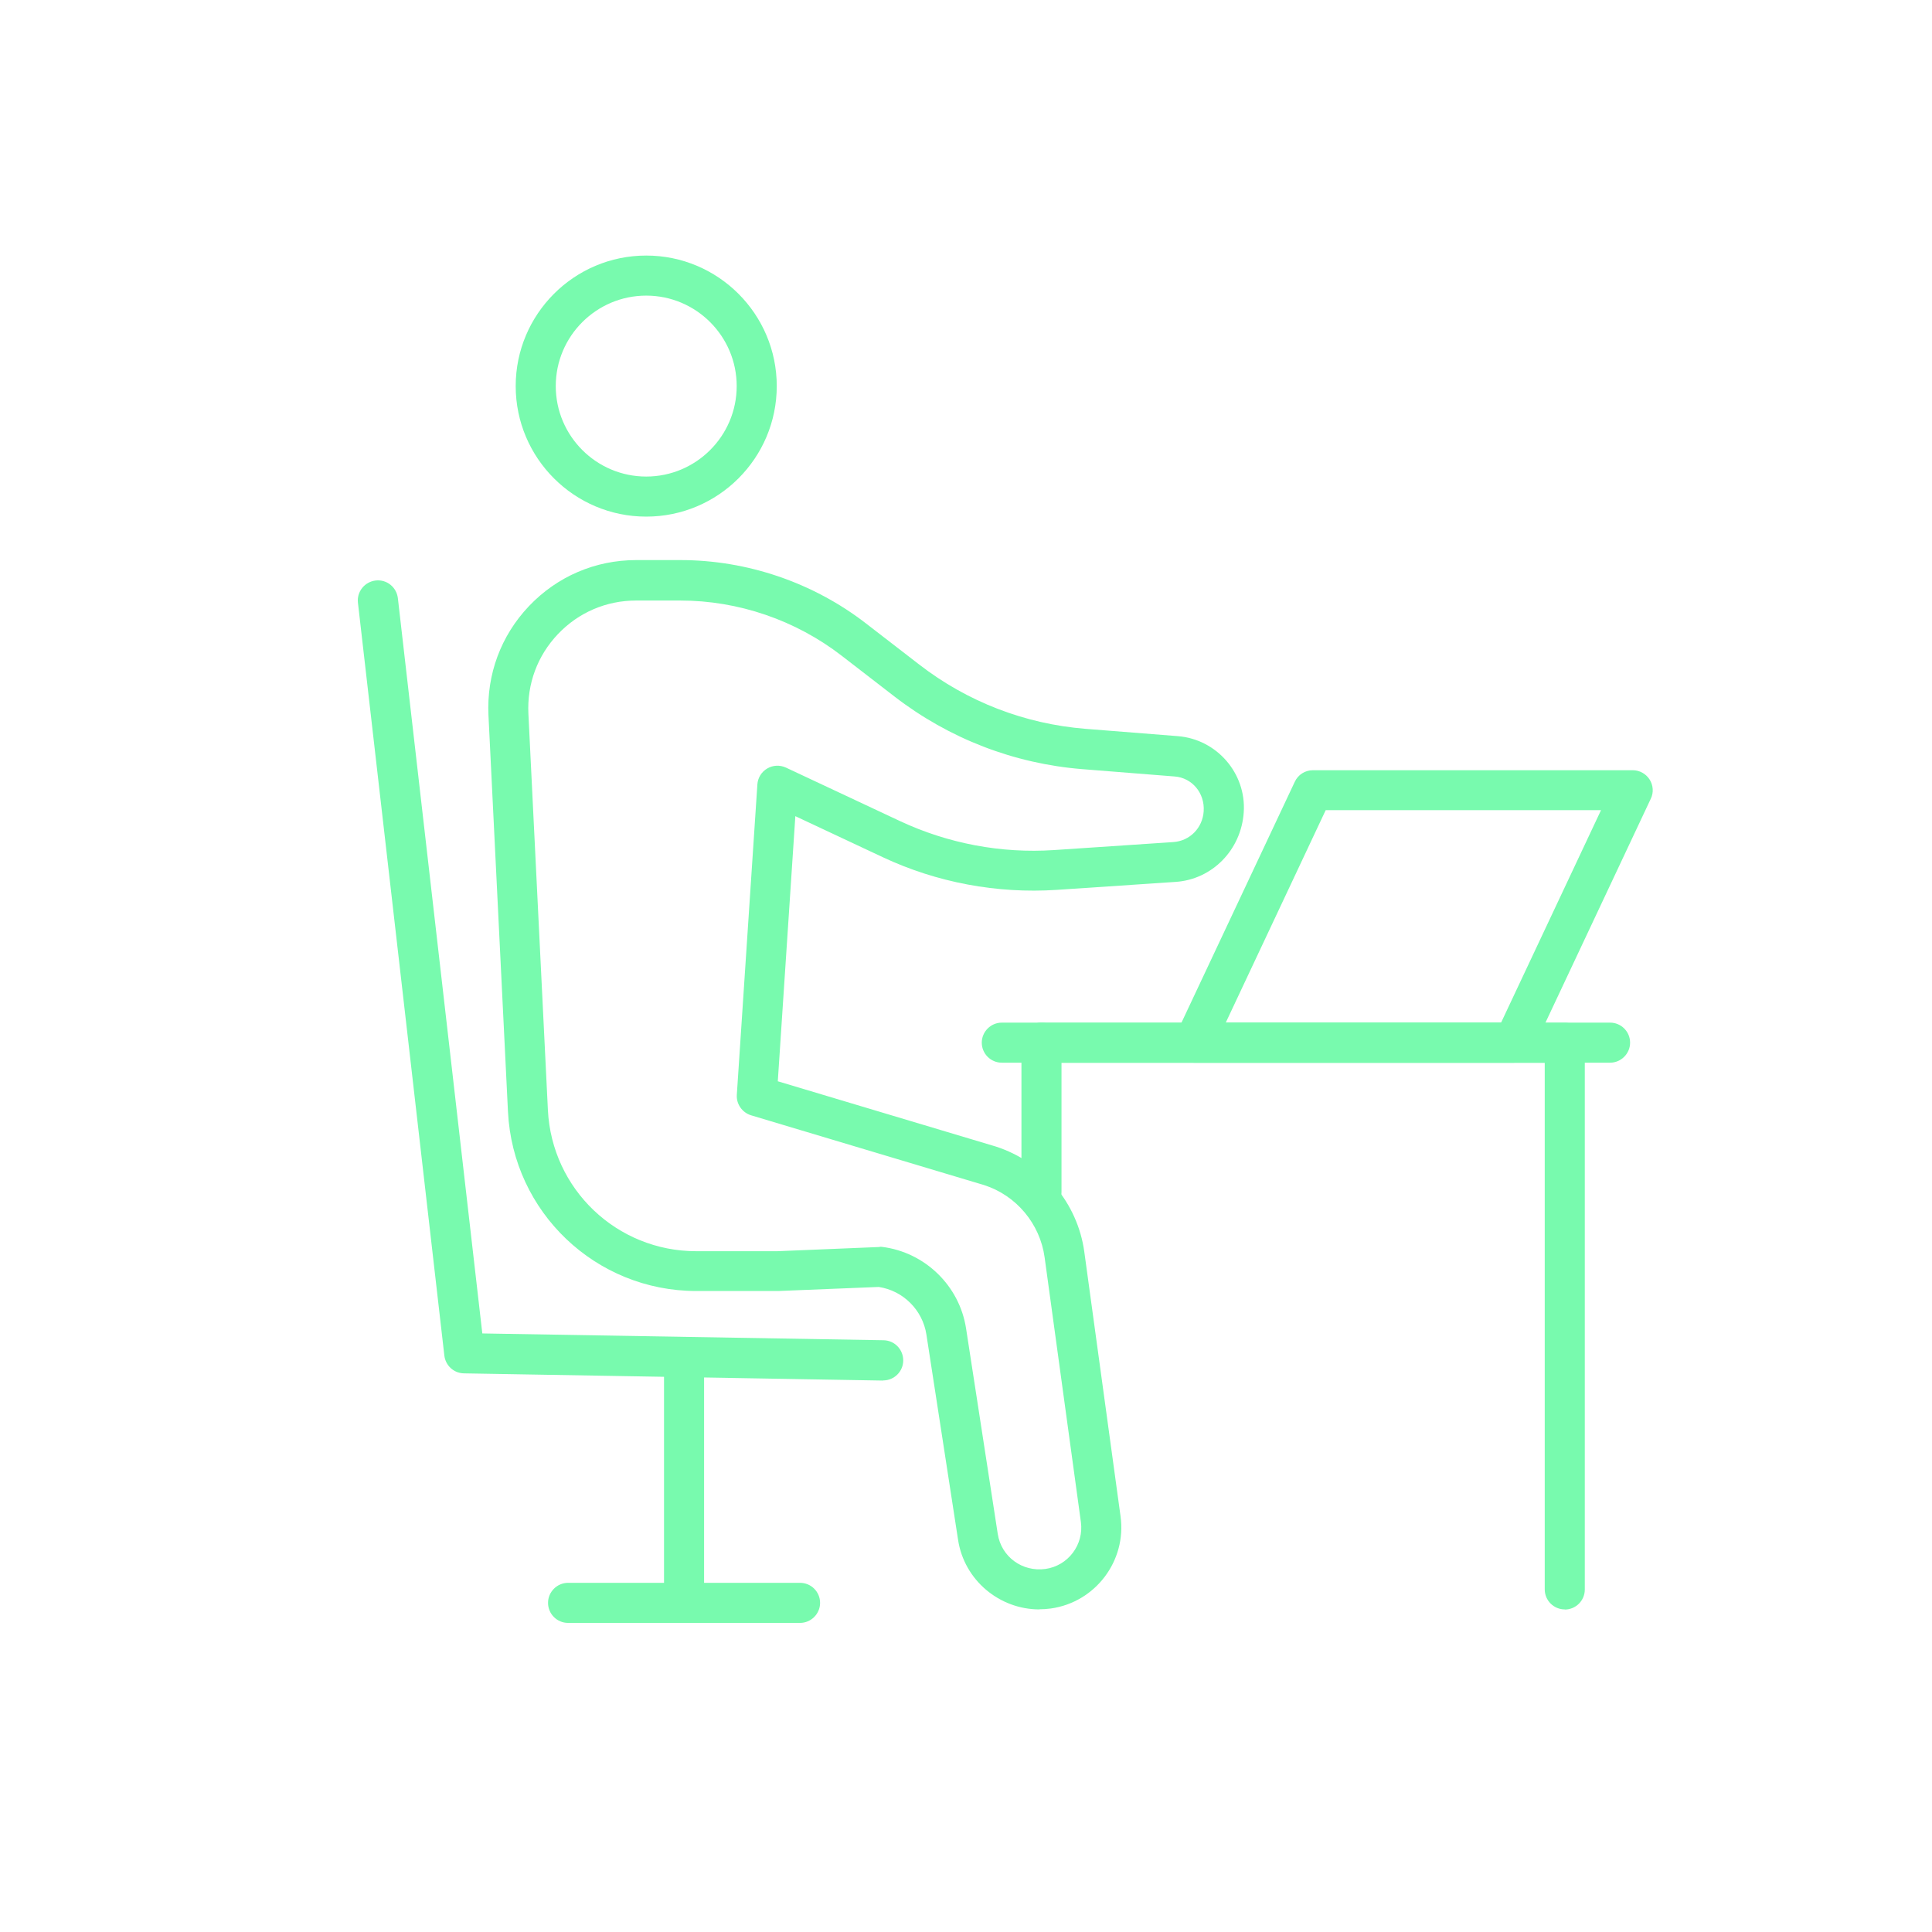 <?xml version="1.0" encoding="UTF-8"?>
<svg id="Ebene_1" data-name="Ebene 1" xmlns="http://www.w3.org/2000/svg" viewBox="0 0 147.57 147.57">
  <defs>
    <style>
      .cls-1 {
        fill: #78faae;
      }
    </style>
  </defs>
  <g>
    <g>
      <path class="cls-1" d="M49.36,39.46c-5.5,0-9.97-4.47-9.97-9.97s4.47-9.97,9.97-9.97,9.97,4.47,9.97,9.97-4.47,9.97-9.97,9.97Zm0-16.88c-3.81,0-6.91,3.1-6.91,6.91s3.1,6.91,6.91,6.91,6.91-3.1,6.91-6.91-3.1-6.91-6.91-6.91Z"/>
      <path class="cls-1" d="M79.39,122.93c-3.05,0-5.74-2.23-6.21-5.31l-2.42-15.69c-.29-1.87-1.78-3.35-3.64-3.63l-7.68,.31h-6.25c-7.69,0-14.01-6.02-14.39-13.7l-1.49-30.27c-.15-3.12,.95-6.09,3.1-8.35,2.15-2.26,5.06-3.51,8.19-3.51h3.37c5.11,0,10.15,1.72,14.19,4.85l4.04,3.12c3.68,2.85,8.08,4.55,12.72,4.92l7.06,.56c2.96,.24,5.22,2.84,5.02,5.81-.19,2.89-2.42,5.13-5.19,5.32l-9.1,.61c-4.56,.3-9.16-.56-13.29-2.5l-6.67-3.13-1.34,20.25,16.67,4.99c3.6,1.17,6.23,4.32,6.74,8.03l2.77,20.21c.47,3.4-1.92,6.56-5.32,7.04-.29,.04-.59,.06-.88,.06Zm-12.2-27.7c.06,0,.13,0,.19,.01,3.27,.41,5.91,2.97,6.41,6.23l2.42,15.69c.27,1.75,1.87,2.92,3.64,2.68,1.73-.24,2.95-1.85,2.71-3.59l-2.77-20.21c-.35-2.56-2.16-4.73-4.62-5.52l-17.8-5.33c-.68-.21-1.14-.86-1.09-1.57l1.57-23.7c.03-.5,.31-.96,.75-1.22,.44-.26,.97-.28,1.43-.07l8.7,4.08c3.67,1.72,7.74,2.49,11.78,2.22l9.1-.61c1.27-.08,2.25-1.08,2.33-2.36,.09-1.4-.9-2.55-2.21-2.65l-7.06-.56c-5.23-.42-10.19-2.34-14.35-5.55l-4.04-3.12c-3.51-2.71-7.88-4.21-12.32-4.21h-3.37c-2.28,0-4.4,.91-5.97,2.56-1.57,1.65-2.37,3.81-2.26,6.09l1.49,30.27c.3,6.05,5.27,10.78,11.33,10.78h6.19l7.76-.32s.04,0,.06,0Z"/>
    </g>
    <g>
      <path class="cls-1" d="M67.45,105.45s-.02,0-.03,0l-31.98-.55c-.77-.01-1.41-.59-1.5-1.36l-6.6-57.5c-.1-.84,.51-1.6,1.35-1.7,.85-.1,1.6,.51,1.7,1.35l6.45,56.16,30.64,.52c.85,.01,1.52,.71,1.51,1.56-.01,.84-.7,1.51-1.53,1.51Z"/>
      <g>
        <path class="cls-1" d="M52.25,123.96c-.85,0-1.53-.69-1.53-1.53v-18.77c0-.85,.69-1.53,1.53-1.53s1.53,.69,1.53,1.53v18.77c0,.85-.69,1.53-1.53,1.53Z"/>
        <path class="cls-1" d="M61.11,123.96h-17.72c-.85,0-1.53-.69-1.53-1.53s.69-1.53,1.53-1.53h17.72c.85,0,1.53,.69,1.53,1.53s-.69,1.53-1.53,1.53Z"/>
      </g>
    </g>
  </g>
  <path class="cls-1" d="M79.55,92.57c-.85,0-1.53-.69-1.53-1.53v-11.4c0-.85,.69-1.53,1.53-1.53s1.53,.69,1.53,1.53v11.4c0,.85-.69,1.53-1.53,1.53Z"/>
  <path class="cls-1" d="M119.52,122.93c-.85,0-1.53-.69-1.53-1.53v-40.22h-38.44c-.85,0-1.53-.69-1.53-1.53s.69-1.53,1.53-1.53h39.97c.85,0,1.53,.69,1.53,1.53v41.76c0,.85-.69,1.53-1.53,1.53Z"/>
  <path class="cls-1" d="M122.98,81.17h-46.46c-.85,0-1.53-.69-1.53-1.53s.69-1.53,1.53-1.53h46.46c.85,0,1.53,.69,1.53,1.53s-.69,1.53-1.53,1.53Z"/>
  <path class="cls-1" d="M115.63,81.17h-24.42c-.52,0-1.01-.27-1.29-.71-.28-.44-.32-1-.09-1.47l9.07-19.28c.25-.54,.79-.88,1.39-.88h24.42c.52,0,1.01,.27,1.29,.71,.28,.44,.32,1,.09,1.47l-9.07,19.28c-.25,.54-.79,.88-1.39,.88Zm-22-3.07h21.03l7.63-16.22h-21.03l-7.63,16.22Z"/>
</svg>